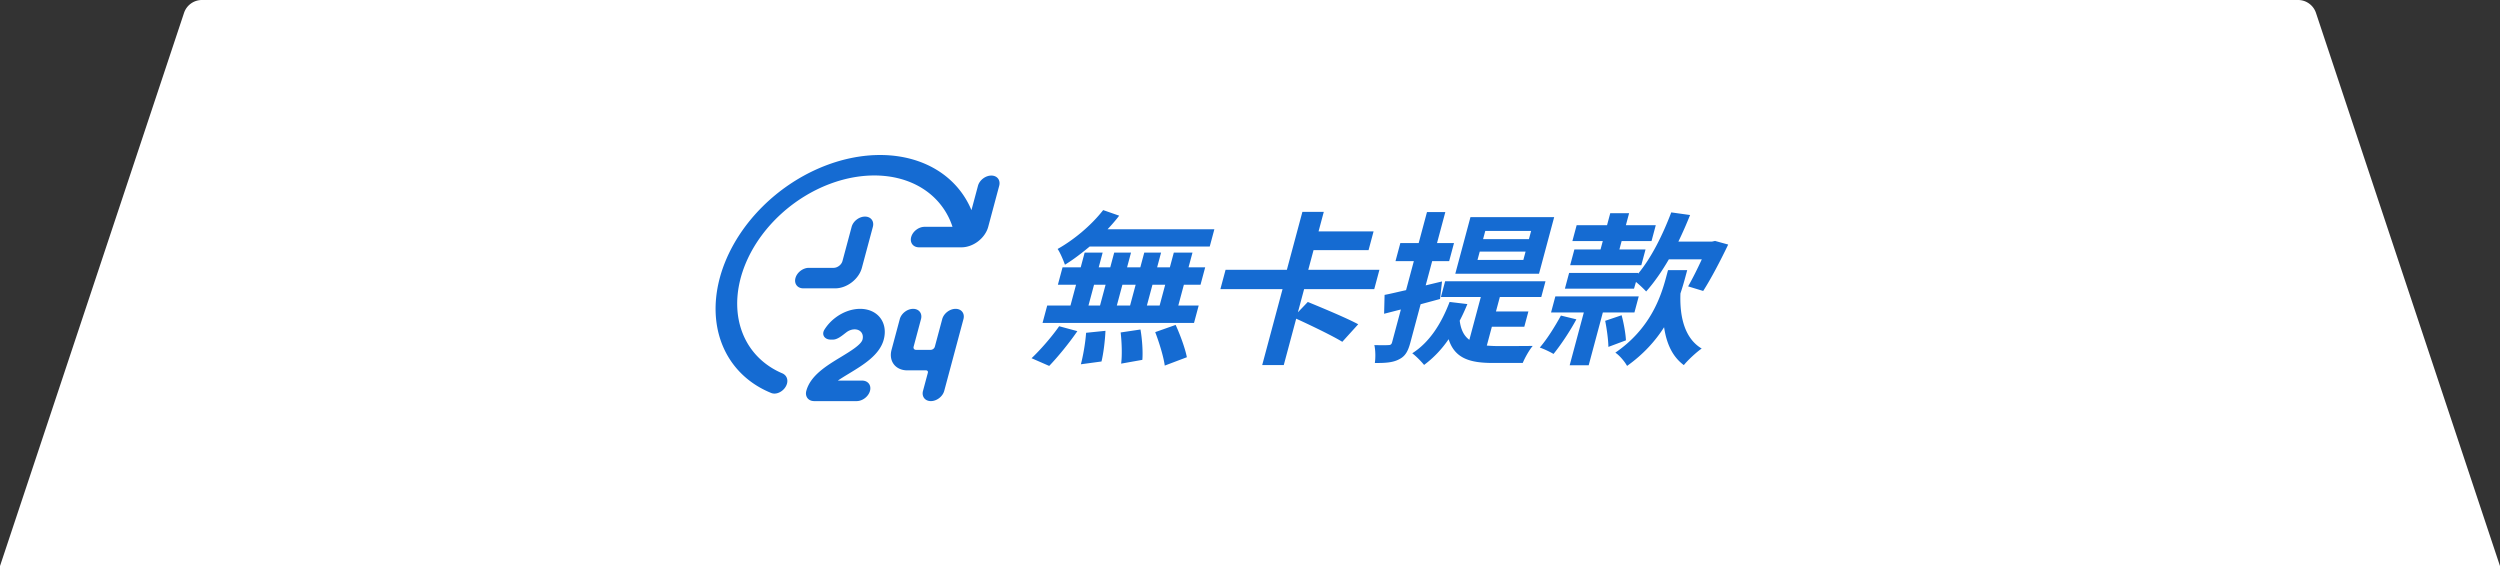 <svg width="530" height="120" viewBox="0 0 530 120" fill="none" xmlns="http://www.w3.org/2000/svg"><rect x="0" y="0" width="530" height="120" fill="#333333" stroke="none"/><g clip-path="url(#clip0_1910_276)"><path d="M39.014 2.737A4 4 0 0142.809 0h444.382a4 4 0 013.795 2.737L530 120H0L39.014 2.737z" fill="#fff"/><g clip-path="url(#clip1_1910_276)"><path d="M182.347 65.475c1.791 0 3.324.687 4.262 1.91.938 1.223 1.205 2.88.741 4.61-.873 3.26-4.298 5.337-7.321 7.172-.809.49-1.663 1.008-2.41 1.521h5.152c1.243 0 1.989.973 1.668 2.174-.322 1.2-1.59 2.173-2.833 2.173h-9c-1.242 0-1.989-.973-1.667-2.173.873-3.26 4.299-5.338 7.322-7.172 2.015-1.222 4.298-2.608 4.589-3.695.155-.577.067-1.13-.246-1.537-.313-.407-.825-.636-1.421-.636-.597 0-1.231.229-1.762.636-.868.667-1.861 1.537-2.837 1.537h-.484c-1.242 0-2.016-1-1.306-2.134a9.52 9.52 0 012.269-2.476c1.594-1.223 3.494-1.91 5.284-1.91zm20.239 0c1.242 0 1.989.973 1.667 2.173l-4.076 15.214c-.322 1.2-1.59 2.173-2.832 2.173-1.243 0-1.99-.973-1.668-2.173l1.03-3.845c.074-.277-.097-.502-.384-.502h-3.981c-1.194 0-2.215-.459-2.841-1.274-.625-.815-.804-1.92-.495-3.073l1.747-6.52c.322-1.2 1.59-2.173 2.833-2.173 1.242 0 1.989.973 1.667 2.173l-1.567 5.851c-.099.37.131.669.513.67h3.116a.953.953 0 00.871-.67l1.567-5.85c.322-1.201 1.59-2.174 2.833-2.174zm-15.545-32.61c4.359.075 8.359 1.178 11.653 3.214 3.293 2.036 5.783 4.945 7.253 8.474l1.382-5.16c.322-1.2 1.59-2.173 2.833-2.173 1.242 0 1.989.973 1.667 2.173l-2.329 8.693c-.309 1.153-1.079 2.258-2.141 3.074-1.062.815-2.33 1.273-3.524 1.273h-9c-1.242 0-1.989-.973-1.667-2.173.321-1.2 1.589-2.173 2.832-2.174h5.931a15.018 15.018 0 00-5.482-7.541c-2.594-1.887-5.822-3.014-9.402-3.283-3.581-.27-7.406.326-11.143 1.736-3.738 1.41-7.276 3.59-10.305 6.354-3.029 2.762-5.459 6.023-7.079 9.499-1.619 3.475-2.378 7.061-2.212 10.445.166 3.383 1.253 6.462 3.165 8.97 1.619 2.12 3.787 3.78 6.364 4.876.838.357 1.269 1.203 1.009 2.173-.388 1.448-2.089 2.508-3.354 1.996-2.845-1.154-5.296-2.872-7.218-5.073-2.482-2.842-4.006-6.405-4.441-10.38-.435-3.974.232-8.243 1.945-12.435s4.419-8.183 7.885-11.628c3.466-3.444 7.588-6.239 12.009-8.143 4.422-1.904 9.01-2.861 13.369-2.787zm-3.662 13.052c1.243 0 1.989.973 1.668 2.173l-2.33 8.693c-.643 2.4-3.179 4.347-5.664 4.347h-6.75c-1.243 0-1.989-.973-1.668-2.173.322-1.2 1.59-2.174 2.832-2.174h5.25c.829 0 1.674-.648 1.889-1.449l1.941-7.244c.321-1.2 1.589-2.173 2.832-2.173z" fill="#156BD2"/></g><path d="M245.838 64.78l1.183-4.417h-2.7l-1.183 4.417h2.7zm-13.901-4.417l-1.183 4.417h2.448l1.183-4.417h-2.448zm8.82 0h-2.808l-1.183 4.417h2.808l1.183-4.417zm13.752 0h-3.528l-1.183 4.417h4.32l-.988 3.686h-32.112l.988-3.686h4.932l1.183-4.417h-3.852l.988-3.686h3.852l.838-3.13h3.816l-.838 3.13h2.448l.838-3.13h3.564l-.838 3.13h2.808l.838-3.13h3.564l-.838 3.13h2.7l.838-3.13h3.96l-.838 3.13h3.528l-.988 3.686zm1.955-8.102h-25.452c-1.759 1.46-3.526 2.817-5.246 3.86-.263-.765-1.003-2.573-1.554-3.338 3.474-1.948 7.138-5.008 9.661-8.242l3.391 1.183c-.729.973-1.557 1.912-2.465 2.886h22.644l-.979 3.651zm-34.035 25.315l-3.738-1.634c1.734-1.635 4.207-4.416 5.849-6.781l3.86 1.043c-1.66 2.434-4.126 5.46-5.971 7.372zm7.822-7.024l4.108-.417c-.091 2.086-.431 4.833-.842 6.502l-4.371.591c.448-1.669.96-4.52 1.105-6.676zm7.327-.07l4.2-.626c.359 2.017.542 4.695.4 6.434l-4.498.8c.231-1.67.148-4.452-.102-6.608zm7.327-.07l4.333-1.53c.953 2.087 2.016 4.973 2.377 6.851l-4.687 1.774c-.236-1.809-1.153-4.834-2.023-7.094zm46.433-9.11H276.47l-1.314 4.903 2.099-2.19c3.21 1.32 8.231 3.407 10.685 4.729l-3.373 3.72c-2.103-1.286-6.503-3.407-9.774-4.903l-2.637 9.841h-4.572l4.314-16.1h-13.176l1.099-4.103h12.996l3.289-12.275h4.536l-1.109 4.138h11.664l-1.062 3.964h-11.664l-1.118 4.173h15.084l-1.099 4.103zm32.794-10.606l.465-1.738h-9.72l-.465 1.738h9.72zm-1.184 4.417l.475-1.774h-9.72l-.475 1.774h9.72zm6.536-9.076l-3.214 11.996h-17.748l3.214-11.996h17.748zm-24.197 17.352l-4.115 1.112-2.17 8.102c-.513 1.913-1.107 2.922-2.355 3.547-1.266.696-2.887.835-5.182.8.162-1.008.151-2.712-.101-3.79 1.323.035 2.547.035 2.988 0 .432 0 .65-.14.771-.591l1.863-6.955c-1.272.313-2.435.626-3.554.904l.1-3.999c1.289-.243 2.831-.626 4.554-1.008l1.649-6.155h-3.888l1.025-3.825h3.888l1.761-6.572h3.888l-1.761 6.572h3.6l-1.025 3.825h-3.6l-1.379 5.146 3.464-.834-.421 3.72zm10.989 5.876l-1.072 4c.81.069 1.593.104 2.493.104 1.224 0 5.688 0 7.245-.035-.728.834-1.698 2.573-2.121 3.616h-6.264c-4.716 0-8.129-.834-9.449-5.042-1.487 2.19-3.277 4.034-5.207 5.46-.507-.661-1.782-1.948-2.506-2.47 3.603-2.294 6.113-6.154 7.92-10.883l3.767.452c-.516 1.251-1.048 2.434-1.625 3.512.251 2.017.96 3.268 2.042 4.068l2.431-9.076h-8.46l.895-3.338h21.276l-.895 3.338h-8.784l-.819 3.06h6.876l-.867 3.234h-6.876zm31.028-11.405l-.056.208c2.812-3.373 5.214-8.171 7.058-13.04l3.991.557a85.27 85.27 0 01-2.481 5.633h7.128l.649-.14 2.783.766c-1.642 3.442-3.694 7.337-5.301 9.84l-3.195-.973c.878-1.53 1.95-3.651 2.905-5.737h-6.984c-1.536 2.642-3.168 4.972-4.814 6.815a24.333 24.333 0 00-2.159-2.017l-.418 1.426h-14.652l.894-3.338h14.652zm-7.991-4.973l.475-1.773h-6.444l.904-3.373h6.444l.68-2.539h3.996l-.68 2.539h6.336l-.904 3.373h-6.336l-.475 1.773h5.544l-.895 3.338h-15.084l.895-3.338h5.544zm-8.399 14.014l3.277.8c-1.364 2.538-3.344 5.494-4.846 7.337-.68-.418-2.087-1.078-2.912-1.356 1.564-1.809 3.208-4.451 4.481-6.781zm15.585-.661h-6.696l-3.001 11.197h-4.032l3.001-11.197h-6.948l.913-3.408h17.676l-.913 3.408zm-6.2 1.773l3.485-1.182c.453 1.67.855 3.93.915 5.32l-3.721 1.391c-.014-1.425-.326-3.755-.679-5.529zm17.388-10.745l-.457 1.704a58.292 58.292 0 01-.975 3.234c-.2 5.182.993 9.598 4.502 11.684-1.151.8-2.875 2.4-3.785 3.512-2.405-1.773-3.676-4.555-4.184-8.032-1.808 2.851-4.336 5.703-7.851 8.206-.478-.904-1.6-2.225-2.485-2.816 7.272-4.973 9.583-11.58 10.738-15.892l.429-1.6h4.068z" fill="#156BD2"/></g><defs><clipPath id="clip0_1910_276"><path fill="#fff" d="M0 0h530v120H0z"/></clipPath><clipPath id="clip1_1910_276"><path fill="#fff" transform="matrix(1 0 -.259 .966 157.352 29.979)" d="M0 0h60v60H0z"/></clipPath></defs></svg>